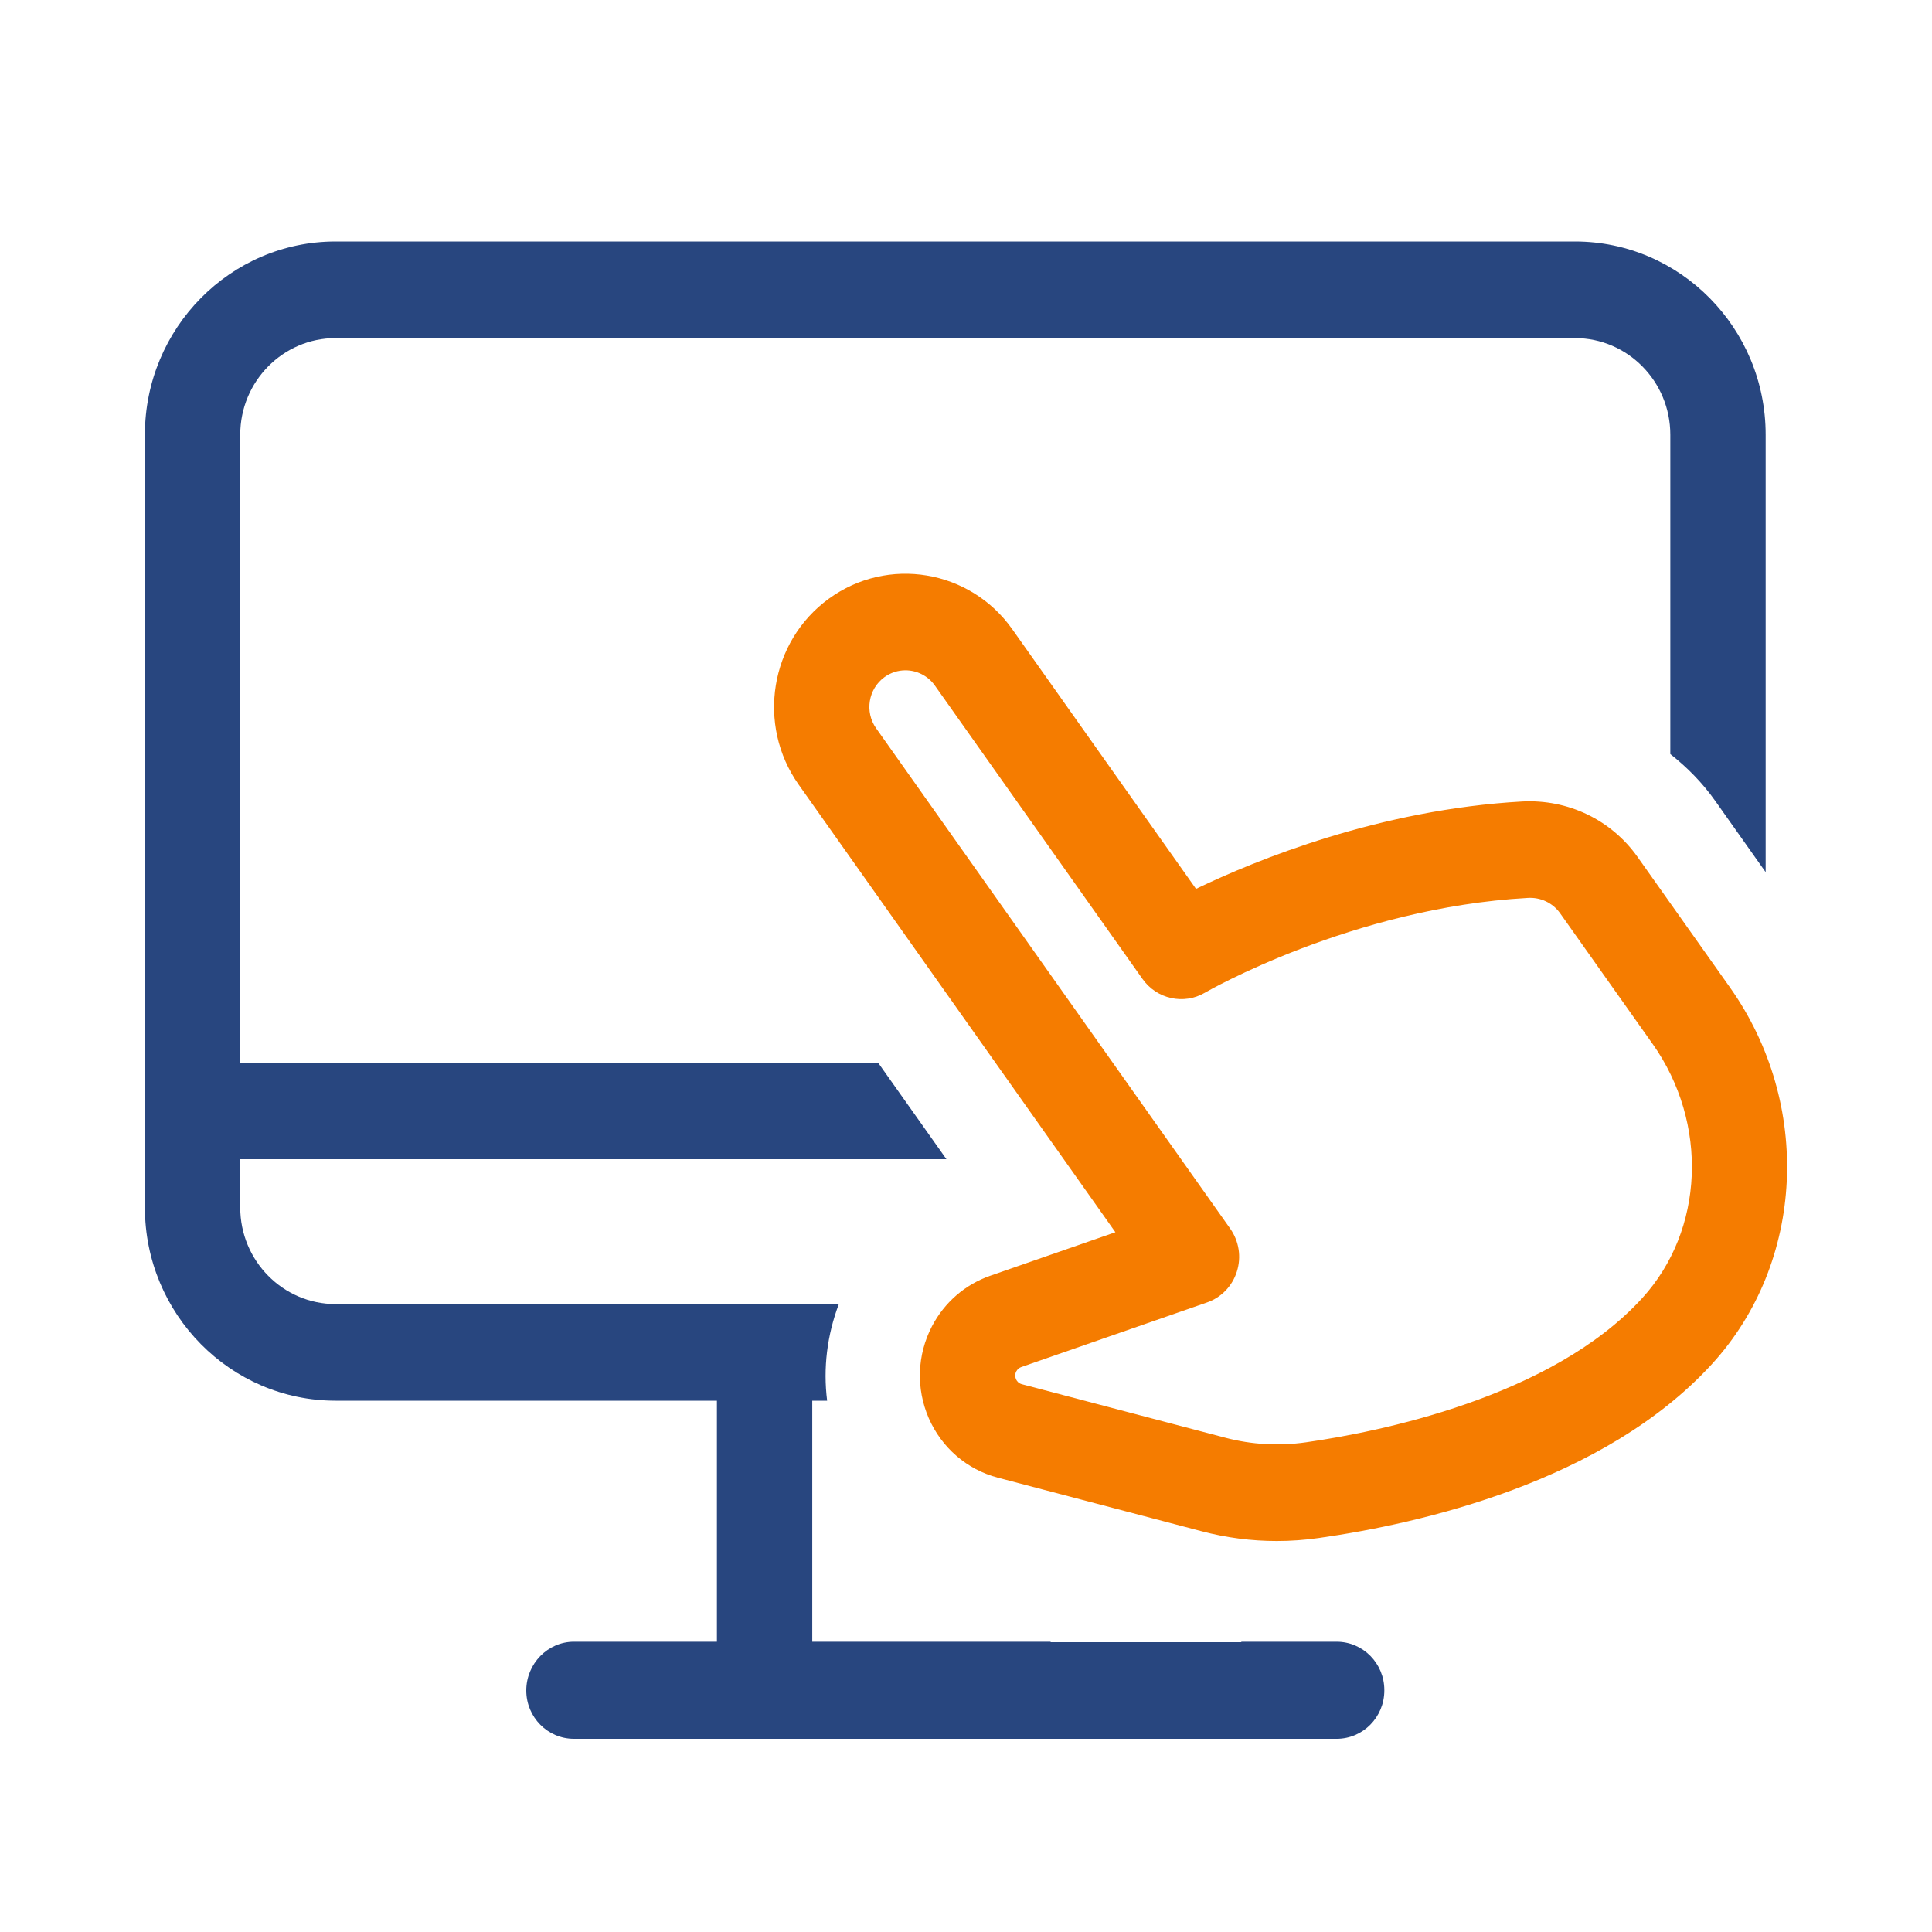 <?xml version="1.0" encoding="UTF-8"?> <svg xmlns="http://www.w3.org/2000/svg" width="40" height="40" viewBox="0 0 40 40" fill="none"> <path fill-rule="evenodd" clip-rule="evenodd" d="M32.608 5H6.948C4.771 5 3 6.794 3 9V25C3 27.206 4.771 29 6.948 29H14.843V33.99H11.883C11.337 33.99 10.896 34.448 10.896 35C10.896 35.552 11.337 36 11.883 36H15.83H23.726H27.674C28.219 36 28.661 35.552 28.661 35V34.99C28.661 34.438 28.219 33.99 27.674 33.99H25.7V34H21.752V33.99H16.817V29H17.125C17.04 28.324 17.124 27.645 17.367 27H15.83H6.948C5.859 27 4.974 26.103 4.974 25V24H19.595L18.179 22H4.974V9C4.974 7.897 5.859 7 6.948 7H32.608C33.697 7 34.582 7.897 34.582 9V15.612C34.932 15.888 35.248 16.208 35.51 16.579L36.556 18.057V9C36.556 6.794 34.785 5 32.608 5" fill="#28467F"></path> <path fill-rule="evenodd" clip-rule="evenodd" d="M18.746 13.878C18.596 13.878 18.443 13.924 18.311 14.02C17.976 14.264 17.899 14.739 18.14 15.079L25.471 25.439C25.652 25.696 25.704 26.024 25.608 26.326C25.514 26.627 25.284 26.865 24.988 26.967L21.143 28.304C21.1 28.319 21.064 28.351 21.041 28.393C21.007 28.458 21.02 28.517 21.035 28.554C21.052 28.592 21.086 28.64 21.157 28.659L25.374 29.768C25.917 29.91 26.478 29.941 27.036 29.862C28.502 29.653 32.112 28.945 33.998 26.879C35.287 25.47 35.377 23.254 34.214 21.61V21.611L32.301 18.909C32.149 18.694 31.895 18.572 31.626 18.591C27.999 18.793 24.978 20.534 24.948 20.552C24.51 20.809 23.95 20.686 23.654 20.268L19.356 14.194C19.21 13.988 18.979 13.878 18.746 13.878M26.433 31.905C25.909 31.905 25.389 31.837 24.879 31.703L20.661 30.594C20.019 30.425 19.498 29.976 19.229 29.362C18.963 28.748 18.986 28.055 19.295 27.46C19.552 26.967 19.98 26.595 20.502 26.413L23.093 25.512L16.535 16.244C15.661 15.007 15.941 13.281 17.161 12.395C18.381 11.508 20.085 11.792 20.959 13.029L24.762 18.403C26.006 17.805 28.561 16.759 31.518 16.594C32.461 16.545 33.359 16.971 33.905 17.744L35.818 20.445V20.445C37.524 22.857 37.368 26.135 35.447 28.238C33.213 30.685 29.39 31.546 27.31 31.842C27.018 31.884 26.725 31.905 26.433 31.905" fill="#F57C00"></path> </svg> 